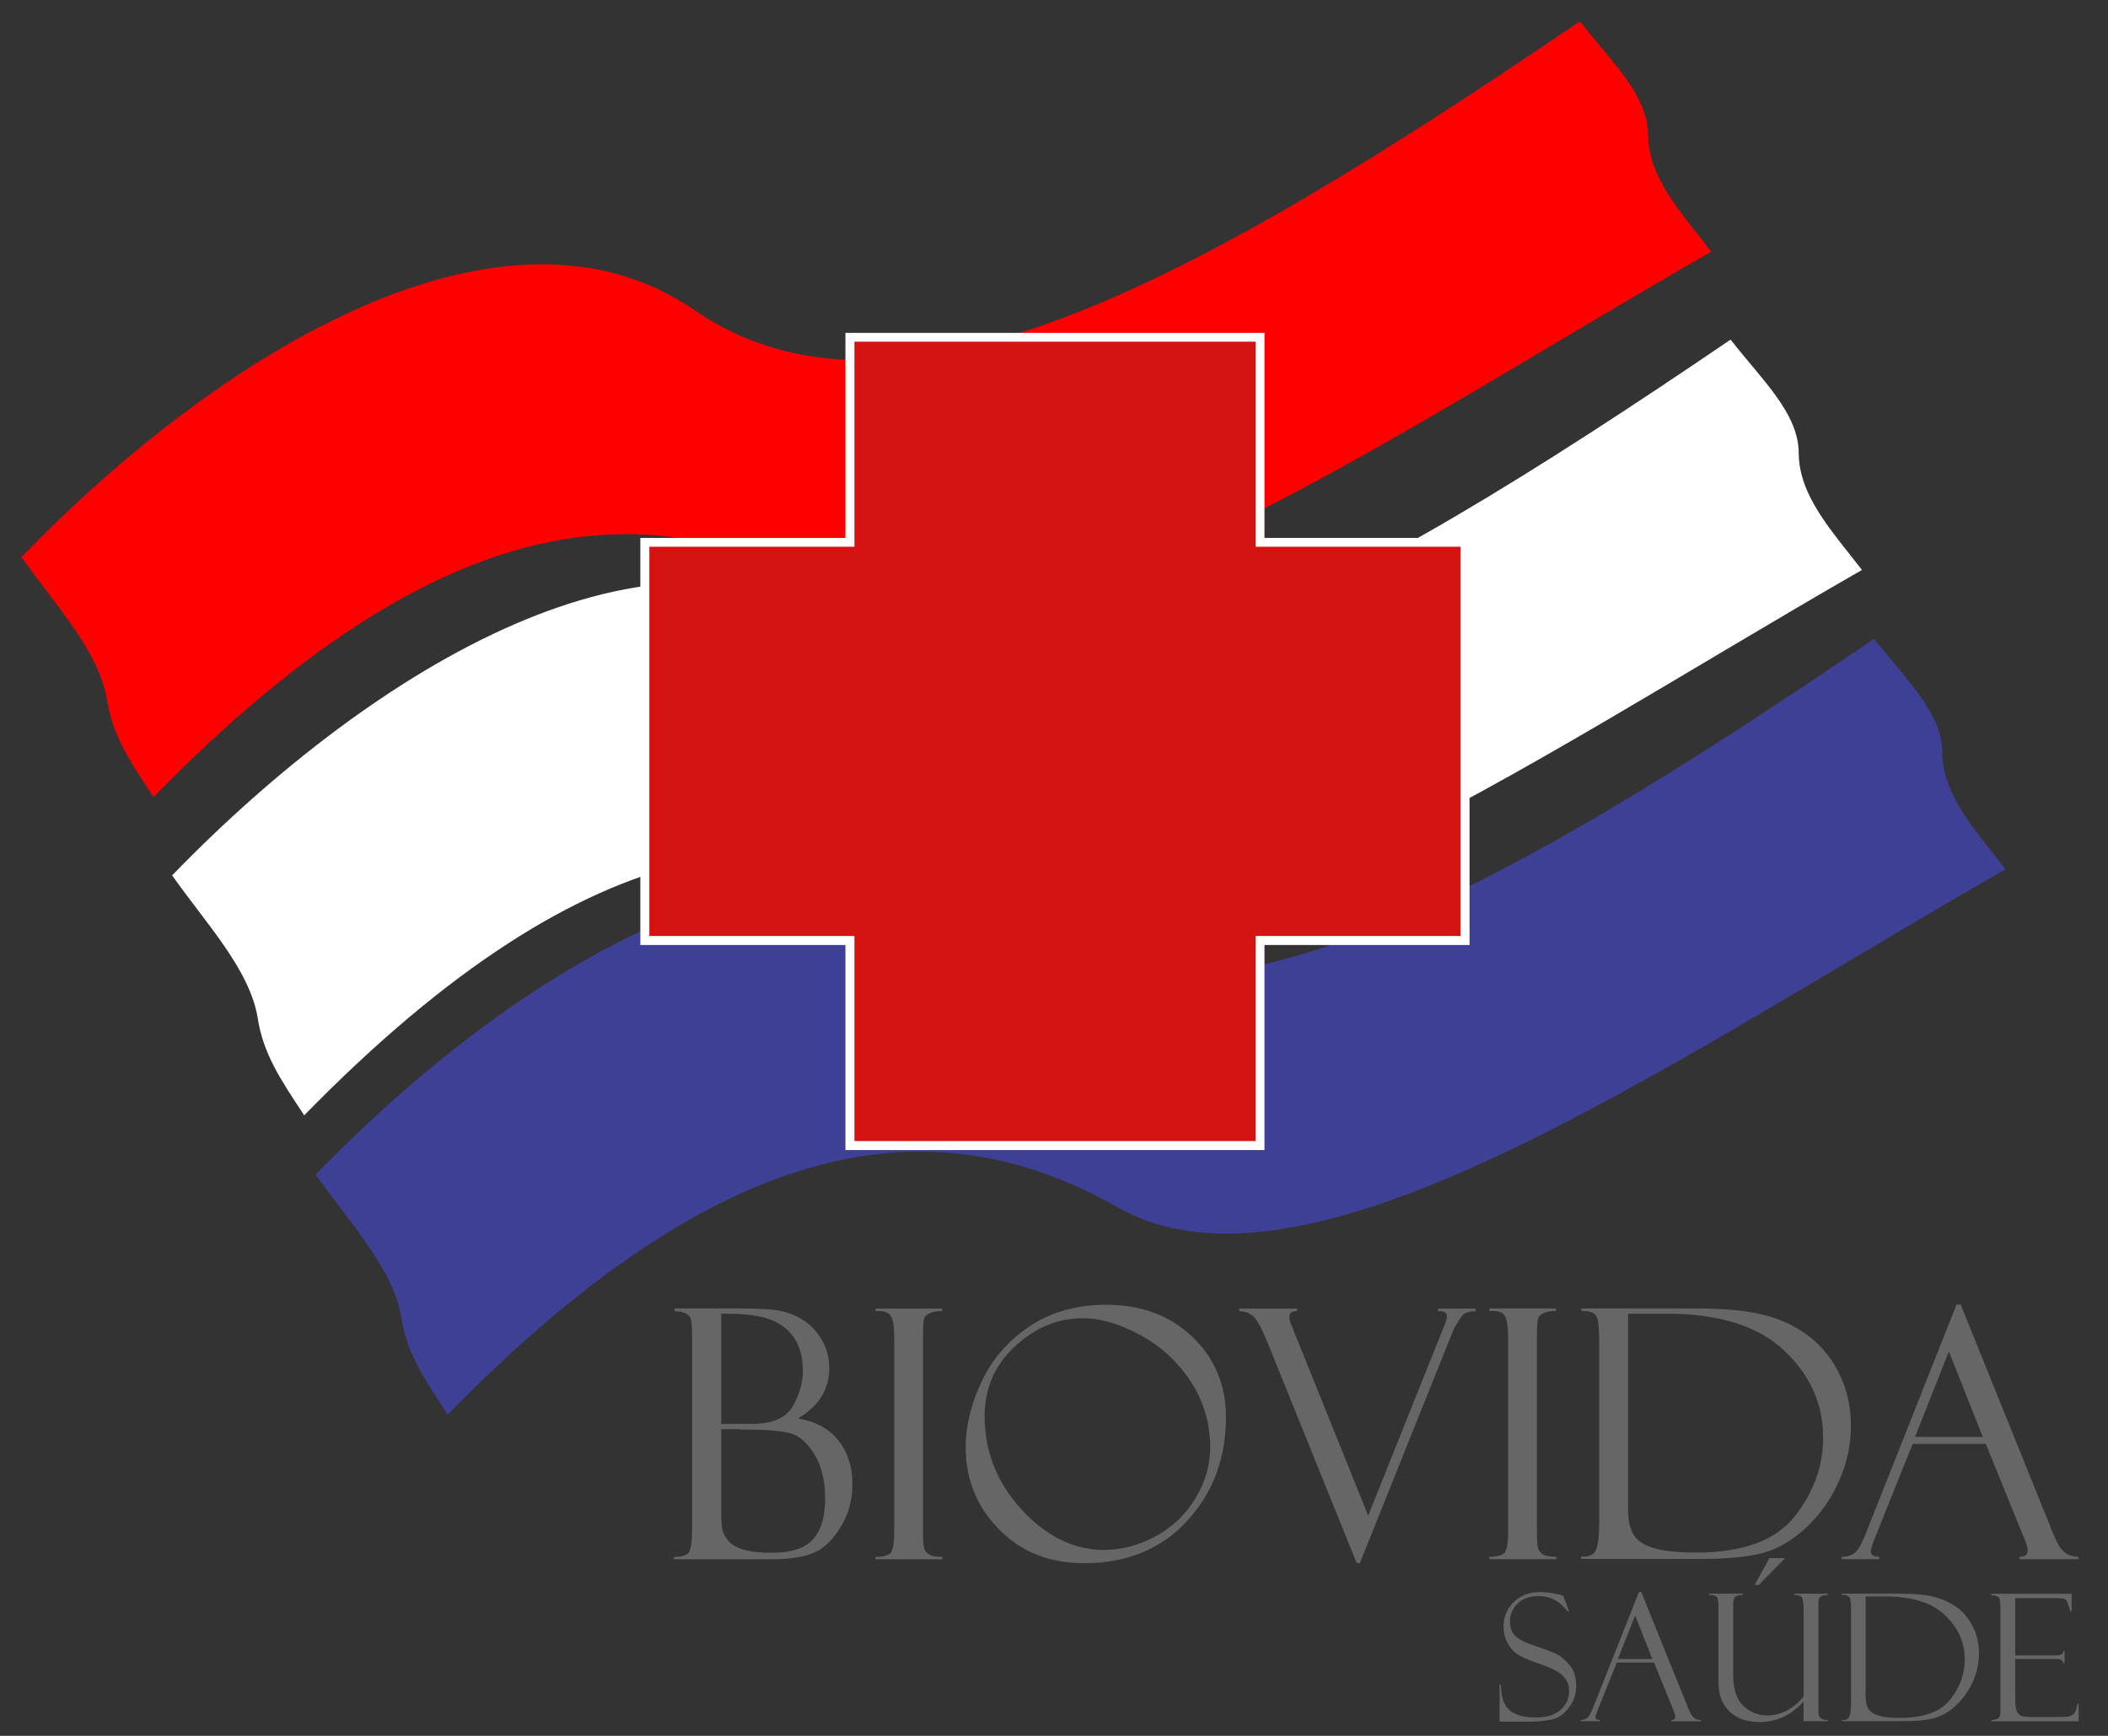 <?xml version="1.0" encoding="UTF-8"?>
<!DOCTYPE svg PUBLIC "-//W3C//DTD SVG 1.1//EN" "http://www.w3.org/Graphics/SVG/1.1/DTD/svg11.dtd">
<svg xmlns="http://www.w3.org/2000/svg" xmlns:xlink="http://www.w3.org/1999/xlink" xml:space="preserve" width="255mm" height="210mm" version="1.1" clip-rule="evenodd" viewBox="0 0 25500000 21000000">
 <rect x="0" y="0" width="25500000" height="21000000" fill="#333333" stroke="none"/>
 <g id="Camada_x0020_1">
  <g id="_674327920">
   <path fill="red" d="M258210 6740180c2461010,-2541070 5856540,-4558440 8137720,-2991270 2442630,1678730 6049480,-317640 10715550,-3491350 378010,485640 821650,888590 824270,1371600 2630,513200 387200,929280 765210,1414920 -4135800,2373060 -8434360,5401080 -10733920,4093800 -2060680,-1172100 -4587310,-1102530 -8110160,2504320 -283510,-429200 -493510,-738960 -561770,-1172100 -91870,-586700 -630010,-1153720 -1036900,-1732550l0 2630z"/>
   <path fill="white" d="M2081320 10591160c2461010,-2541070 5856540,-4558440 8137730,-2991270 2442630,1678730 6049480,-317640 10715540,-3491350 378010,485640 821650,888590 824280,1371600 2620,513200 387190,929280 765210,1414920 -4135810,2373060 -8434360,5401080 -10733930,4093800 -2060680,-1172100 -4587310,-1102530 -8110160,2504320 -283510,-429200 -493510,-738960 -561760,-1172100 -91880,-586700 -630020,-1153720 -1036910,-1732550l0 2630z"/>
   <path fill="#3E4095" d="M3817810 14211130c2461000,-2541070 5856540,-4558430 8137720,-2991270 2442630,1678740 6049480,-317630 10715550,-3491340 378010,485640 821650,888580 824270,1371600 2630,513200 387200,929270 765210,1414910 -4135800,2373070 -8434360,5401090 -10733920,4093800 -2060680,-1172090 -4587320,-1102530 -8110160,2504320 -283510,-429200 -493520,-738960 -561770,-1172090 -91880,-586710 -630020,-1153720 -1036900,-1732550l0 2620z"/>
   <path fill="#D61313" fill-rule="nonzero" d="M10280740 13859370l4961380 0 0 -2480690 2480700 0 0 -4817010 -2480700 0 0 -2480690 -4961380 0 0 2480690 -2480700 0 0 4817010 2480700 0 0 2480690zm2480690 0m2480690 -1240340m1240350 -1240350m1240350 -2408500m-1240350 -2408510m-1240350 -1240340m-2480690 -1240350m-2480690 1240350m-1240350 1240340m-1240350 2408510m1240350 2408500m1240350 1240350z"/>
   <path fill="white" fill-rule="nonzero" d="M10335860 13804250l4852450 0 0 -2426880 0 -53820 53810 0 2426880 0 0 -4709380 -2426880 0 -53810 0 0 -53810 0 -2426880 -4852450 0 0 2426880 0 53810 -53810 0 -2426880 0 0 4709380 2426880 0 53810 0 0 53820 0 2426880zm4906260 108940l-4961380 0 -53820 0 0 -53820 0 -2426880 -2426880 0 -53810 0 0 -53810 0 -4817010 0 -53810 53810 0 2426880 0 0 -2426880 0 -53820 53820 0 4961380 0 53820 0 0 53820 0 2426880 2426880 0 53810 0 0 53810 0 4817010 0 53810 -53810 0 -2426880 0 0 2426880 0 53820 -53820 0z"/>
   <path fill="#666666" fill-rule="nonzero" d="M8159680 15860990l0 -31500 788830 0c231010,0 393760,9190 489580,28880 95810,18370 189000,55120 275630,110250 87940,53810 162760,132570 224440,234940 61690,102380 93190,219200 93190,349140 0,255940 -126000,459390 -379320,607700 219200,36750 383260,127320 493520,270390 111560,143060 166690,317630 166690,522380 0,191640 -47250,364890 -143070,521080 -95810,156190 -204750,261200 -328130,312390 -123380,51180 -294010,77430 -515830,77430l-1172090 0 0 -28870c93190,0 153560,-18380 179810,-56440 26250,-36750 39380,-133880 39380,-288760l0 -2285120c0,-110260 -3940,-185070 -9190,-224450 -6560,-40690 -26250,-69560 -61690,-87940 -34120,-19690 -82690,-28870 -144380,-28870l2630 -2630zm564390 32820l0 1332220 368820 0c250700,0 416080,-72190 497450,-213940 81380,-143070 122070,-284820 122070,-426580 0,-152250 -31500,-279570 -94500,-381950 -63010,-102370 -154880,-179810 -276950,-231000 -122060,-52500 -300570,-78750 -536830,-78750l-80060 0zm236260 1396530l-236260 0 0 962090c0,132570 5250,219200 15750,259890 10500,40680 34130,81370 69560,126000 36750,43310 95820,80060 175880,106310 81380,26250 198200,40690 350450,40690 236260,0 402950,-55120 500080,-164060 97120,-108940 145690,-270390 145690,-484330 0,-223130 -43320,-402950 -129940,-543390 -86630,-140440 -183760,-224440 -292700,-254630 -108940,-30190 -308440,-44630 -598510,-44630l0 -3940zm2437380 -1459540l0 31500c-39380,-3930 -84010,1320 -132570,18380 -48560,15750 -77440,40690 -86630,72190 -7870,31500 -13120,106310 -13120,224440l0 2328440c0,126010 5250,203450 15750,232320 10500,27560 30190,51190 60370,69570 28880,18370 82690,27560 157510,27560l0 28870 -808520 0 0 -28870c102370,0 164060,-19690 190310,-59070 24940,-38060 36750,-128620 36750,-266440l0 -2306130c0,-144380 -13120,-238880 -40680,-283500 -27570,-44630 -89260,-64320 -185070,-57760l0 -31500 808520 0 -2620 0zm1981920 -45940c426580,0 774400,129950 1044780,388520 270390,259880 405580,581450 405580,968650 0,498760 -156190,917460 -469890,1258720 -313700,339950 -728460,510580 -1245600,510580 -420010,0 -763890,-136510 -1031650,-412140 -267760,-274320 -401640,-603770 -401640,-988340 0,-259880 64320,-526330 194260,-799330 128630,-273010 322880,-494830 582760,-668090 259890,-171940 567020,-258570 922720,-258570l-1320 0zm-11810 2965020c208700,0 413450,-56430 618210,-168000 203440,-111570 362260,-265130 479070,-462010 116820,-195570 174570,-397700 174570,-605080 0,-294010 -78750,-560460 -234940,-800650 -157510,-240190 -360950,-427890 -611650,-563080 -250690,-136500 -481700,-203440 -695640,-203440 -300570,0 -573580,112880 -819020,339950 -244130,225750 -367510,507950 -367510,843960 0,430510 149630,807210 448880,1132720 299260,324190 635270,488260 1006720,488260l1310 -2630zm3081840 160130l-38070 0 -1078900 -2669700c-77440,-187690 -140440,-299250 -190320,-330750 -48560,-32820 -99750,-47260 -152250,-47260l0 -31500 699580 0 0 31500c-61690,-3930 -91880,19690 -91880,72190 0,21000 3940,43320 11810,65630l941090 2336320 934530 -2335010c13120,-31500 18370,-56440 18370,-76120 0,-45940 -35430,-66940 -108940,-63010l0 -31500 455450 0 0 31500c-31500,0 -65620,3940 -99750,13130 -35440,7880 -72190,44630 -107630,105000 -36750,61690 -56440,94510 -57750,99760l-1135340 2831140 0 -1320zm2374380 -3080520l0 31500c-39380,-3940 -84010,1310 -132570,18380 -48560,15750 -77440,40690 -86630,72190 -7870,31500 -13120,106310 -13120,224440l0 2328440c0,126000 5250,203440 15750,232320 10500,27560 30190,51190 60370,69560 28880,18380 82690,27570 157510,27570l0 28870 -808520 0 0 -28870c102370,0 164060,-19690 190310,-59070 24940,-38060 36750,-128630 36750,-266440l0 -2306130c0,-144380 -13120,-238880 -40680,-283510 -27570,-44620 -89260,-64310 -185070,-57750l0 -31500 808520 0 -2620 0zm303190 31500l0 -31500 1391290 0c354380,0 633950,27560 838710,82690 204760,55130 383260,143070 536830,262510 152250,119440 273010,271690 362260,458070 89250,185070 133880,393760 133880,622150 0,220500 -45940,438380 -139130,651010 -93190,213950 -219200,397700 -378010,551270 -160130,154880 -328140,259880 -504020,317630 -175880,56440 -448880,85320 -817710,85320l-1424100 0 0 -28880 36750 0c74820,0 123380,-30190 145690,-89250 23630,-60380 35440,-168010 35440,-324200l0 -2209000c0,-165380 -14440,-263820 -42000,-299250 -27560,-34130 -86630,-51190 -175880,-51190l0 2620zm1032970 32820l-465950 0 0 2353370c0,148320 24940,258570 74810,330760 49880,72190 135190,124690 255950,156190 120750,32820 283500,48570 488260,48570 568330,0 967340,-145690 1197030,-438390 229700,-291380 343890,-609020 343890,-954210 0,-404260 -157510,-756020 -472520,-1052660 -315000,-296630 -788830,-444950 -1424100,-444950l2630 1320zm3862790 1573730l-885960 0 -459390 1145840c-31500,82690 -47250,133880 -47250,152250 0,45940 34130,68260 101070,68260l0 28870 -451520 0 0 -28870c60380,0 111570,-14440 152260,-44630 42000,-30190 86630,-106320 135190,-229690l1099900 -2776020 51190 0 1082850 2681510c0,13130 27560,77440 84000,194260 55120,115500 140440,174570 254630,174570l0 28870 -708770 0 0 -28870c64310,0 97130,-24940 97130,-76130 0,-34130 -15750,-89250 -47250,-165380 -5250,-5250 -10500,-14440 -14440,-26250 -2630,-13130 -5250,-19690 -6560,-19690l-438390 -1078900 1310 0zm-857080 -84010l819020 0 -409510 -1034270 -409510 1034270z"/>
   <path fill="#666666" fill-rule="nonzero" d="M18908040 19301150l73500 192940 -13130 2630c0,-1320 -19680,-21000 -57750,-61690 -38060,-40690 -82690,-70880 -132560,-93190 -49880,-22320 -106320,-32820 -169320,-32820 -105000,0 -189010,30190 -250690,90570 -61690,60380 -93200,133880 -93200,217880 0,56440 14440,106320 43320,148320 28870,42000 89250,81370 182440,118130 158820,53810 266450,93190 325510,120750 59060,26250 114190,72190 169320,136500 53810,64320 81370,147010 81370,246760 0,42000 -5250,81380 -14430,120750 -9190,38070 -24940,74820 -47250,110260 -21010,35430 -47260,66940 -77440,97120 -30190,28880 -61690,51190 -93190,65630 -31510,14440 -81380,26250 -148320,34130 -68250,7870 -112880,11810 -133880,11810l-412140 0 0 -448890 15750 0c1320,148320 36760,252010 105010,311070 68250,59070 174560,87940 318940,87940 131260,0 231010,-31500 299260,-93190 68250,-61690 102380,-136500 102380,-224440 0,-53810 -11810,-98440 -35440,-135190 -23620,-36750 -56440,-69570 -99750,-98440 -42000,-27570 -123380,-63000 -241510,-103690 -118130,-40690 -200820,-77440 -249380,-108940 -47250,-31500 -87940,-77440 -119440,-140440 -32810,-61690 -48560,-126010 -48560,-190320 0,-119440 40680,-219200 123370,-300570 82690,-81380 190320,-122070 322890,-122070 51190,0 107630,6560 168000,18380 60380,11810 93190,19680 101070,22310 2620,1310 5250,2620 9190,2620l-3940 -2620zm1099900 812460l-450200 0 -233630 582770c-15750,42000 -24940,68250 -24940,77440 0,23620 17070,34120 51190,34120l0 14440 -229690 0 0 -14440c30190,0 56440,-7870 77440,-22310 21000,-14440 43310,-53820 69560,-116820l559140 -1410970 26250 0 551270 1363720c0,6560 14440,39380 42000,98440 28880,59070 70880,89250 129940,89250l0 14440 -359630 0 0 -14440c32810,0 49870,-13120 49870,-38060 0,-17060 -7870,-45940 -24940,-84000 -2620,-2630 -5250,-6560 -6560,-13130 -1310,-6560 -2620,-10500 -2620,-10500l-223130 -548640 -1320 -1310zm-435760 -43310l416080 0 -208700 -526330 -208690 526330 1310 0zm2535820 752080l-291380 0 0 -237570c-148320,165380 -325510,248070 -531580,248070 -153570,0 -274320,-43310 -363570,-128630 -89250,-85310 -133880,-204750 -133880,-355700l0 -924020c0,-55130 -6560,-91880 -19690,-106320 -13120,-14440 -44620,-22310 -93190,-22310l0 -15750 409510 0 0 15750c-43310,0 -73500,6560 -91870,19690 -17070,13120 -26260,45940 -26260,97130l0 846580c0,177190 42010,303200 124700,379320 82690,76130 177190,114190 283500,114190 166700,0 315010,-74810 443640,-225750l0 -1043470c0,-91880 -7870,-145690 -23620,-162750 -15760,-17070 -40690,-24940 -74820,-24940l-14440 0 0 -15750 405580 0 0 15750c-49880,2620 -81380,10500 -94510,24940 -13120,14440 -19680,40690 -19680,78750l0 1257410c0,49880 2620,82690 6560,97130 5250,15750 14440,27560 30190,38060 14430,10500 40690,15750 77440,15750l0 14440 -2630 0zm-703520 -1972740l189010 0 -317640 324190 -49870 0 178500 -324190zm874150 446260l0 -15750 707460 0c179820,0 322880,14440 426570,42000 105010,28880 195570,73500 273010,133880 77440,60380 139130,137820 185070,233630 45940,94500 68250,199510 68250,316320 0,112880 -23630,223130 -70880,330760 -47250,108940 -111560,202130 -191630,280880 -81380,78760 -166690,132570 -255940,161450 -89260,28870 -228380,43310 -416080,43310l-724520 0 0 -14440 18380 0c38060,0 63000,-14440 74810,-45940 11820,-30190 18380,-85310 18380,-165380l0 -1123530c0,-84000 -6560,-133880 -21000,-152250 -14440,-17070 -44630,-26250 -89250,-26250l-2630 1310zm525020 17060l-236260 0 0 1197040c0,74810 13120,131250 38060,168000 24940,36750 69570,63000 129940,80060 61690,17070 144380,24940 248070,24940 288760,0 492200,-74810 609020,-223130 116820,-148310 174570,-309760 174570,-485640 0,-206060 -80070,-384570 -240200,-535510 -160130,-150940 -401630,-225760 -724520,-225760l1320 0zm1286280 -14440l0 -17060 969970 0 0 212630 -15760 0c-21000,-78750 -38060,-124690 -52500,-139130 -14430,-14430 -49870,-21000 -105000,-21000l-509260 0 0 693020 472510 0c47250,0 76130,-5250 89250,-13120 13130,-9190 19690,-21000 19690,-38070l15750 0 0 145690 -15750 0c-3940,-19680 -11810,-34120 -24940,-40680 -13120,-6570 -36750,-10500 -70880,-10500l-485630 0 0 476450c0,72190 6560,123370 19680,154880 13130,31500 34130,51180 63010,59060 28870,7880 73500,11810 131250,11810l271690 0c86630,0 141760,-2620 166700,-9190 23620,-6560 44620,-18370 61690,-35430 17060,-18380 30180,-56440 39370,-116820l14440 0 0 212630 -1055280 0 0 -14440c35440,-2620 63000,-9180 81380,-21000 18370,-11810 27560,-42000 27560,-89250l0 -1245600c0,-56440 -5250,-95810 -14440,-119440 -9180,-22310 -40690,-34120 -94500,-34120l0 -1320z"/>
  </g>
 </g>
</svg>
